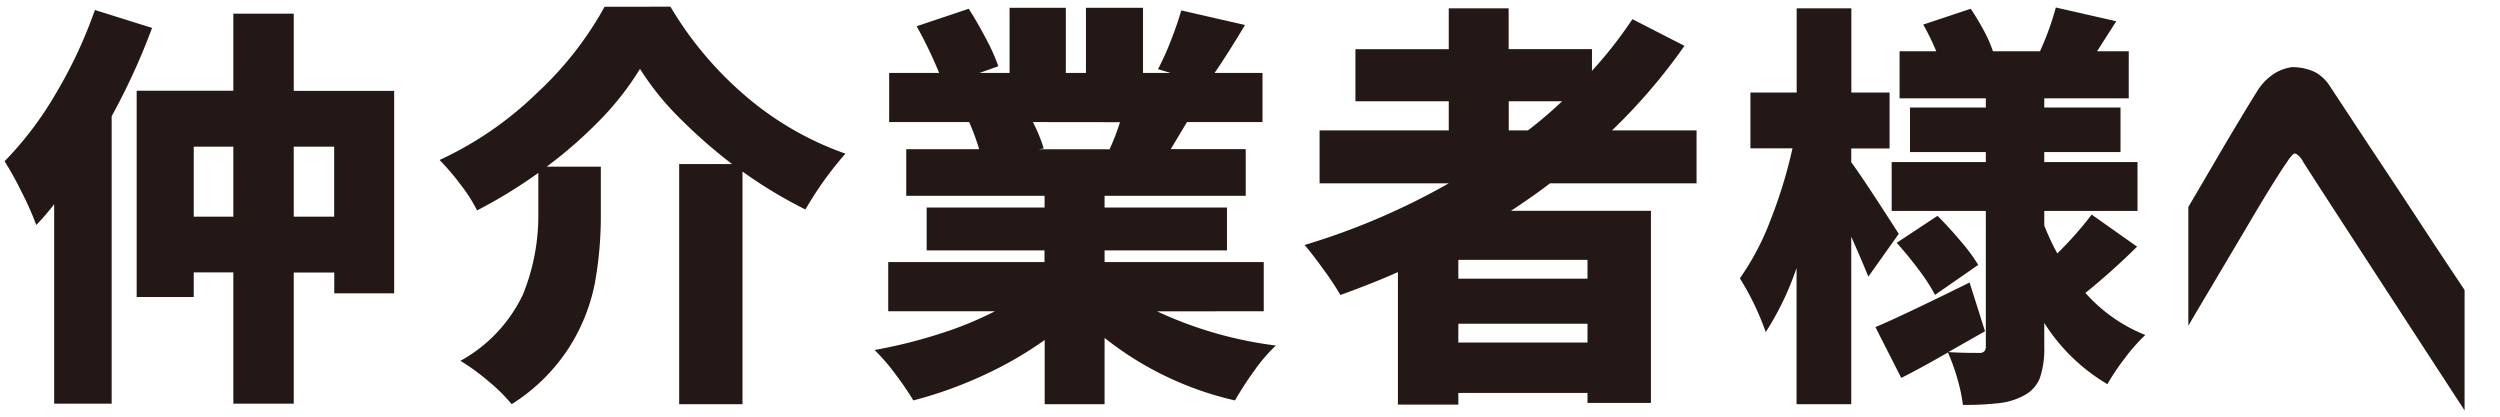 <svg xmlns="http://www.w3.org/2000/svg" xmlns:xlink="http://www.w3.org/1999/xlink" width="96" height="16" viewBox="0 0 96 16">
  <defs>
    <clipPath id="clip-top_kakawari_title03">
      <rect width="96" height="16"/>
    </clipPath>
  </defs>
  <g id="top_kakawari_title03" clip-path="url(#clip-top_kakawari_title03)">
    <path id="パス_4" data-name="パス 4" d="M5.84-12.928A25.659,25.659,0,0,1,4.288-9.536V1.5H2.08V-6.16a8.681,8.681,0,0,1-.688.8A11.04,11.04,0,0,0,.84-6.608a12.615,12.615,0,0,0-.664-1.2,13.2,13.2,0,0,0,1.968-2.6,17.671,17.671,0,0,0,1.5-3.208Zm5.44,2.416h3.856v7.776h-2.3v-.8H11.28V1.5H8.96v-5.04H7.44v.944H5.248v-7.92H8.96v-2.96h2.32ZM7.44-5.68H8.96V-8.368H7.44Zm3.84,0h1.552V-8.368H11.28Zm14.464-8.064a13.706,13.706,0,0,0,2.968,3.5A12.017,12.017,0,0,0,32.464-8.1a13.5,13.5,0,0,0-1.536,2.144,17.72,17.72,0,0,1-2.416-1.456V1.52H26.08V-7.7h2.032A19.969,19.969,0,0,1,26.064-9.5a10.6,10.6,0,0,1-1.488-1.856,10.978,10.978,0,0,1-1.5,1.928A17.012,17.012,0,0,1,20.992-7.6h2.08v1.84a14.394,14.394,0,0,1-.232,2.648,7.169,7.169,0,0,1-.992,2.464,7.118,7.118,0,0,1-2.2,2.168,6.517,6.517,0,0,0-.9-.888A8.024,8.024,0,0,0,17.68-.144a5.691,5.691,0,0,0,2.4-2.544,8.091,8.091,0,0,0,.592-3.136V-7.36A19.09,19.09,0,0,1,18.32-5.92a6.064,6.064,0,0,0-.64-1,9.278,9.278,0,0,0-.8-.936,13.457,13.457,0,0,0,3.752-2.584,13.173,13.173,0,0,0,2.584-3.3Zm18.688,11.7a15.253,15.253,0,0,0,4.56,1.312A6.393,6.393,0,0,0,48.16.24a12.437,12.437,0,0,0-.736,1.136,12.5,12.5,0,0,1-5.008-2.4V1.52h-2.3V-.944A14.407,14.407,0,0,1,37.736.424a15.887,15.887,0,0,1-2.664.952A11.518,11.518,0,0,0,34.384.368a7.631,7.631,0,0,0-.8-.928,19.428,19.428,0,0,0,2.456-.608,13.894,13.894,0,0,0,2.168-.88h-4.1V-3.936h6v-.448H35.584V-6.032h4.528V-6.48H34.8V-8.272h2.8a9.039,9.039,0,0,0-.384-1.04H34.144V-11.2h1.92a17.008,17.008,0,0,0-.864-1.792l2-.672q.336.528.664,1.152a7.387,7.387,0,0,1,.472,1.056l-.72.256h1.152v-2.5h2.16v2.5H41.7v-2.5h2.192v2.5h1.056l-.48-.144a10.618,10.618,0,0,0,.5-1.112q.248-.632.392-1.144l2.448.56q-.7,1.168-1.168,1.84h1.84v1.888h-2.9l-.624,1.04h2.88V-6.48H42.416v.448h4.7v1.648h-4.7v.448h6.112v1.888ZM39.664-9.312A6.356,6.356,0,0,1,40.08-8.3l-.192.032h2.72a9.012,9.012,0,0,0,.4-1.04ZM59.52-6.96q-.624.48-1.5,1.056h5.376V1.472H60.96V1.088H56v.448H53.68V-3.552q-.848.384-2.208.88a11.225,11.225,0,0,0-.64-.968q-.432-.6-.736-.952A26.716,26.716,0,0,0,55.632-6.96h-4.96V-8.992h4.96v-1.12H52.048v-2h3.584V-13.68h2.3v1.568h3.2v.832a16.23,16.23,0,0,0,1.552-1.984l2,1.024A22.02,22.02,0,0,1,61.9-8.992h3.248V-6.96Zm-.848-2.032a15.629,15.629,0,0,0,1.312-1.12H57.936v1.12ZM60.96-3.3v-.72H56v.72ZM56-.848h4.96v-.72H56Zm26.064-3.68A26.521,26.521,0,0,1,80.08-2.752a6.077,6.077,0,0,0,2.3,1.616,6.68,6.68,0,0,0-.784.888,8.63,8.63,0,0,0-.672,1A7.179,7.179,0,0,1,78.5-1.6v.912A3.5,3.5,0,0,1,78.336.5a1.269,1.269,0,0,1-.576.664,2.578,2.578,0,0,1-.96.312,11.294,11.294,0,0,1-1.424.072A6.257,6.257,0,0,0,75.16.536a7.08,7.08,0,0,0-.36-1Q73.712.16,73.008.512L72.016-1.44q.928-.384,3.616-1.712l.592,1.872-1.408.8q.448.032,1.184.032a.257.257,0,0,0,.2-.064A.285.285,0,0,0,76.256-.7V-5.9H72.64V-7.776h3.616V-8.16H73.344V-9.872h2.912v-.352H72.944v-1.808h1.408a9.208,9.208,0,0,0-.5-1.024l1.824-.608q.256.384.5.832a4.845,4.845,0,0,1,.352.8h1.808a11.02,11.02,0,0,0,.608-1.68l2.32.528-.736,1.152h1.216v1.808H78.5v.352h2.928V-8.16H78.5v.384H82.08V-5.9H78.5v.56a9.524,9.524,0,0,0,.5,1.072A13.76,13.76,0,0,0,80.32-5.76ZM71.744-3.376q-.176-.448-.656-1.536V1.52h-2.1V-3.712a11.094,11.094,0,0,1-1.184,2.464,10.438,10.438,0,0,0-.992-2.064A10.091,10.091,0,0,0,67.992-5.56a18.393,18.393,0,0,0,.84-2.744H67.216v-2.144h1.776V-13.68h2.1v3.232H72.56V-8.3H71.088v.528q.512.7,1.824,2.752Zm2.56.7a6.691,6.691,0,0,0-.608-.944q-.416-.56-.864-1.056L74.4-5.712q.464.464.9.984a6.659,6.659,0,0,1,.664.9Zm9.728,1.184v-4.56q.64-1.088,1.088-1.856T86-9.392q.432-.72.672-1.1a2.113,2.113,0,0,1,.632-.664,1.672,1.672,0,0,1,.568-.24.686.686,0,0,1,.24-.024,2.032,2.032,0,0,1,.792.192,1.56,1.56,0,0,1,.568.544q.192.288.76,1.152t1.312,1.984q.744,1.12,1.44,2.184t1.656,2.5V1.76q-6.064-9.312-6.192-9.536a.838.838,0,0,0-.248-.3q-.088-.04-.088-.024,0-.016-.064.032a1.456,1.456,0,0,0-.224.288q-.144.192-.568.872T86.3-5.32L84.9-2.96Q84.032-1.5,84.032-1.488Z" transform="translate(0 14)" fill="#231815"/>
  </g>
</svg>
